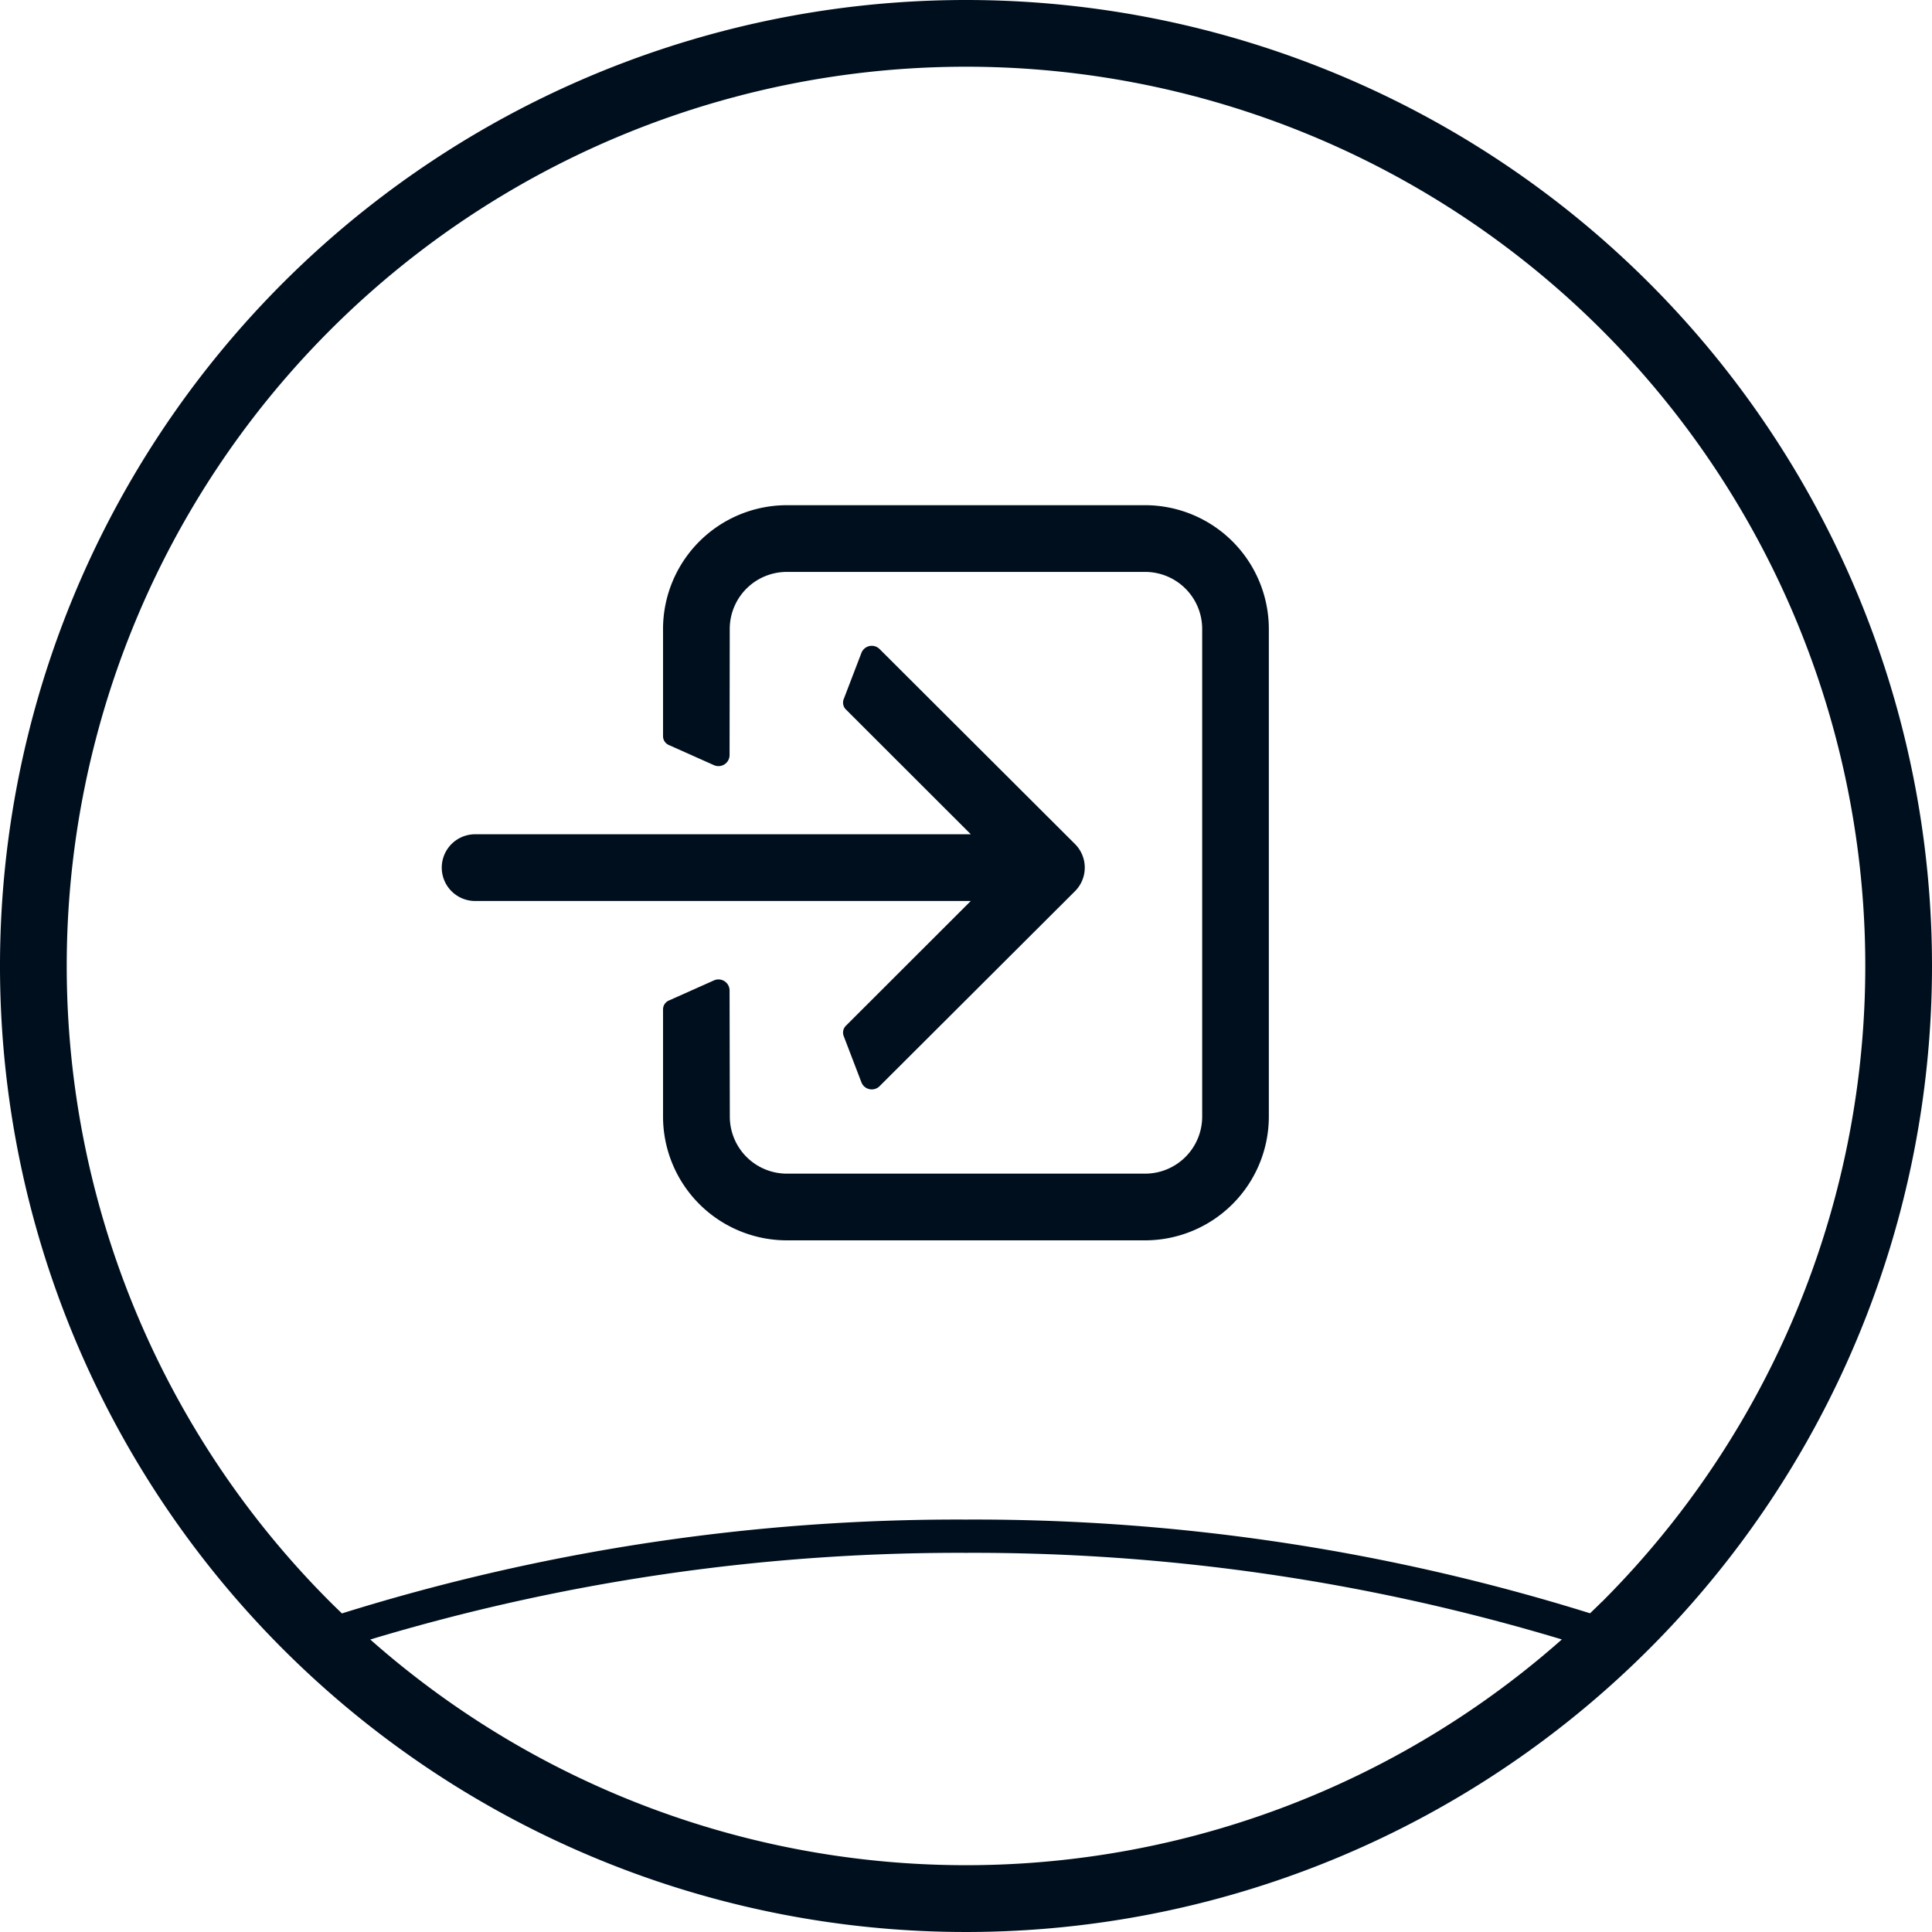 <svg xmlns="http://www.w3.org/2000/svg" xmlns:xlink="http://www.w3.org/1999/xlink" width="80" height="80" viewBox="0 0 80 80">
  <defs>
    <clipPath id="clip-path">
      <rect id="Rectangle_98" data-name="Rectangle 98" width="80" height="80" fill="#000f1e"/>
    </clipPath>
    <clipPath id="clip-picto-myAccount_login-new">
      <rect width="80" height="80"/>
    </clipPath>
  </defs>
  <g id="picto-myAccount_login-new" data-name="picto-myAccount login-new" clip-path="url(#clip-picto-myAccount_login-new)">
    <g id="Group_547" data-name="Group 547">
      <g id="Group_546" data-name="Group 546" clip-path="url(#clip-path)">
        <path id="Path_891" data-name="Path 891" d="M40,0A40,40,0,1,0,80,40,40,40,0,0,0,40,0M15.328,67.89A84.486,84.486,0,0,1,40,64.3a84.494,84.494,0,0,1,24.673,3.586,37.233,37.233,0,0,1-49.344,0m51-1.559c-.161.161-.325.319-.488.476A85.53,85.53,0,0,0,40,62.922a85.528,85.528,0,0,0-25.841,3.886c-.164-.158-.328-.316-.489-.477A37.237,37.237,0,1,1,66.331,13.669a37.238,37.238,0,0,1,0,52.662" fill="#000f1e"/>
        <path id="Path_892" data-name="Path 892" d="M110.625,140.273l-5.172,5.167a.4.4,0,0,0-.091.428l.733,1.913a.459.459,0,0,0,.753.161l8.091-8.073a1.381,1.381,0,0,0,0-1.954l-8.091-8.073a.459.459,0,0,0-.753.161l-.733,1.913a.4.4,0,0,0,.091.428l5.172,5.167H90.1a1.381,1.381,0,0,0,0,2.763Z" transform="translate(-70.426 -102.966)" fill="#000f1e"/>
        <path id="Path_893" data-name="Path 893" d="M135.942,126.785a2.363,2.363,0,0,0,2.361,2.361h14.839a2.363,2.363,0,0,0,2.36-2.361V106.591a2.363,2.363,0,0,0-2.36-2.361H138.3a2.363,2.363,0,0,0-2.361,2.361l-.007,5.222a.459.459,0,0,1-.646.419l-1.871-.835a.4.4,0,0,1-.238-.367v-4.439a5.13,5.13,0,0,1,5.123-5.124h14.839a5.13,5.13,0,0,1,5.123,5.124v20.194a5.129,5.129,0,0,1-5.123,5.123H138.3a5.129,5.129,0,0,1-5.123-5.123v-4.439a.4.4,0,0,1,.238-.367l1.871-.835a.459.459,0,0,1,.646.419Z" transform="translate(-105.722 -80.548)" fill="#000f1e"/>
      </g>
    </g>
  </g>
</svg>
